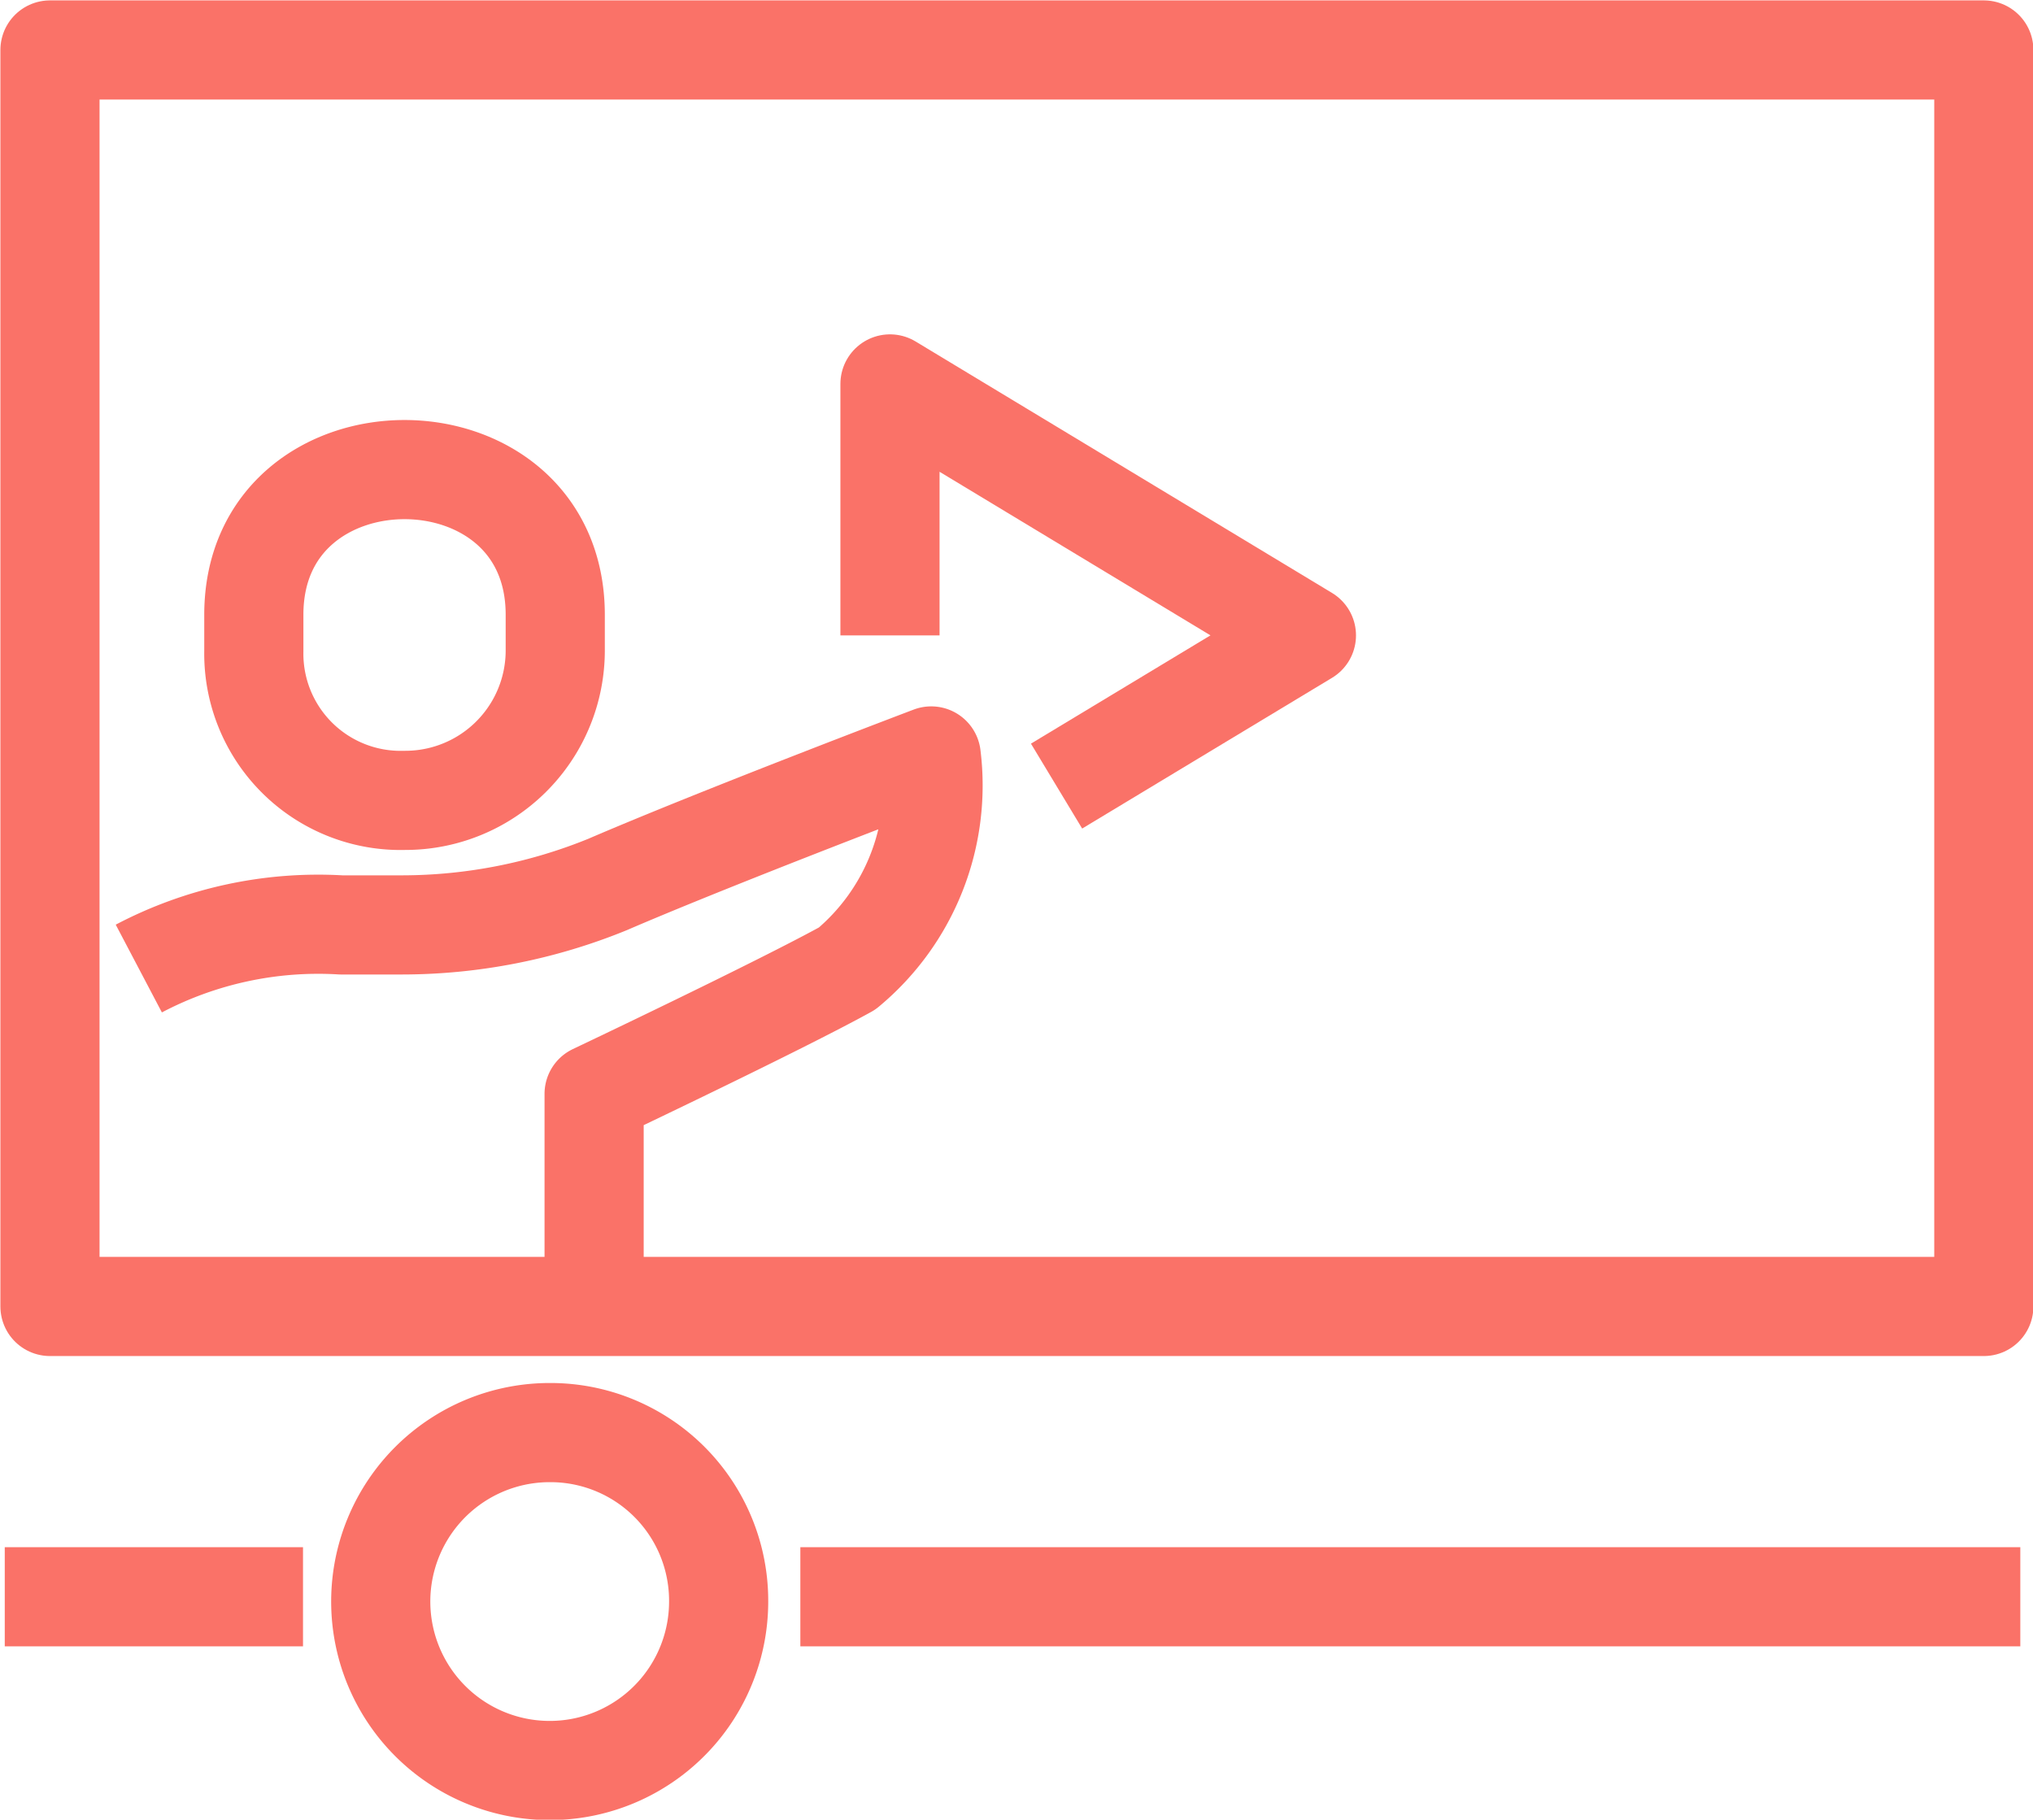 <svg xmlns="http://www.w3.org/2000/svg" viewBox="0 0 25.63 22.94"><defs><style>.cls-1,.cls-2,.cls-3{stroke:#fa7268;}.cls-1,.cls-3{stroke-miterlimit:10;opacity:0;}.cls-2{fill:none;stroke-linejoin:round;stroke-width:1.25px;}.cls-3{fill-rule:evenodd;}</style></defs><g id="Layer_2" data-name="Layer 2"><g id="Layer_1-2" data-name="Layer 1"><rect class="cls-1" x="0.63" y="0.63" width="24.38" height="15.84"/><rect class="cls-2" x="0.63" y="0.63" width="24.38" height="15.84"/><line class="cls-1" x1="0.06" y1="20.13" x2="3.82" y2="20.13"/><line class="cls-2" x1="0.06" y1="20.13" x2="3.82" y2="20.13"/><line class="cls-1" x1="10.09" y1="20.13" x2="25.47" y2="20.13"/><line class="cls-2" x1="10.09" y1="20.13" x2="25.47" y2="20.13"/><path class="cls-3" d="M9.06,20.19a2.13,2.13,0,1,1-2.12-2.13A2.12,2.12,0,0,1,9.06,20.19Z"/><path class="cls-2" d="M9.06,20.19a2.13,2.13,0,1,1-2.12-2.13A2.12,2.12,0,0,1,9.06,20.19Z"/><path class="cls-3" d="M5.1,10.09A1.89,1.89,0,0,0,7,8.21V7.75c0-2.44-3.8-2.44-3.8,0v.46A1.85,1.85,0,0,0,5.1,10.09Z"/><path class="cls-2" d="M5.1,10.09A1.89,1.89,0,0,0,7,8.21V7.75c0-2.44-3.8-2.44-3.8,0v.46A1.85,1.85,0,0,0,5.1,10.09Z"/><path class="cls-3" d="M7.49,16.47V13.79s2.34-1.11,3.19-1.58a3,3,0,0,0,1.06-2.68s-2.64,1-4.08,1.62a6.87,6.87,0,0,1-2.59.51H4.3a4.86,4.86,0,0,0-2.55.55"/><path class="cls-2" d="M7.49,16.47V13.79s2.34-1.11,3.19-1.58a3,3,0,0,0,1.06-2.68s-2.64,1-4.08,1.62a6.87,6.87,0,0,1-2.59.51H4.3a4.86,4.86,0,0,0-2.55.55"/><polyline class="cls-3" points="13.32 9.91 16.47 8.01 11.22 4.84 11.22 8.01"/><polyline class="cls-2" points="13.32 9.91 16.47 8.01 11.22 4.84 11.22 8.01"/></g></g></svg>